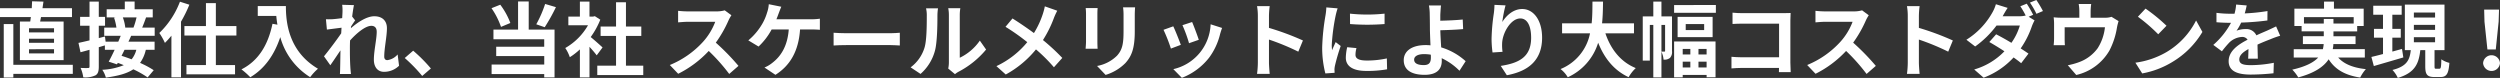 <svg id="レイヤー_1" data-name="レイヤー 1" xmlns="http://www.w3.org/2000/svg" viewBox="0 0 651.703 20.311"><rect x="0" y="0" width="651.703" height="20.311" fill="#333333" stroke="none"/><defs><style>.cls-1{fill:#fff;}</style></defs><path class="cls-1" d="M103.027,293.457c.064-.36.128-.763.17-1.165H95.149v-2.309h8.28c.043-.635.064-1.25.085-1.8l2.965.084c-.084.572-.148,1.143-.254,1.715h7.688v2.309h-8.069c-.084.4-.148.805-.233,1.165h6.121v10.06H100.338v-10.06Zm11.1,13.64h-15.5v.953h-2.5V294.113h2.5v10.632h15.5Zm-4.892-11.882H102.71v1.08h6.523Zm0,2.732H102.71v1.059h6.523Zm0,2.732H102.71v1.08h6.523Z" transform="translate(-95.149 -287.845)"/><path class="cls-1" d="M129.33,297.185c-.212.487-.445,1.016-.7,1.524h6.819v2.118h-2.287a9.356,9.356,0,0,1-1.5,3.41,24.3,24.3,0,0,1,3.558,1.907l-1.588,1.884a25.634,25.634,0,0,0-3.728-2.118c-1.652,1.1-3.96,1.736-7.159,2.16a6.668,6.668,0,0,0-.931-2.033,16.97,16.97,0,0,0,5.612-1.207c-.529-.212-1.059-.424-1.567-.593l-.212.381-2.16-.7c.466-.847,1.016-1.948,1.546-3.092H122.49v-1.143c-.53.148-1.06.317-1.589.465v5.041c0,1.249-.212,1.927-.89,2.309a6.259,6.259,0,0,1-3.155.508,9.193,9.193,0,0,0-.7-2.457c.826.043,1.694.043,1.97.021.254,0,.36-.085.36-.4v-4.342l-2.352.636-.529-2.436c.805-.17,1.8-.4,2.881-.657v-3.811H116.03V292.25h2.457v-3.982H120.9v3.982h1.631v2.309H120.9v3.218l1.609-.423.17,1.355h3.3q.35-.793.635-1.524h-4.3v-2.14H125.5a14.32,14.32,0,0,0-.614-2.583l.423-.085h-2.351v-2.118h4.723v-2.012h2.563v2.012h4.723v2.118h-1.737c-.339.974-.7,1.906-1.016,2.668h3.261v2.14Zm-1.715,3.642c-.254.529-.53,1.059-.784,1.568.826.253,1.716.571,2.626.911a6.5,6.5,0,0,0,1.229-2.479Zm-.445-8.45a11.025,11.025,0,0,1,.635,2.647l-.084.021h2.224a20.558,20.558,0,0,0,.8-2.668Z" transform="translate(-95.149 -287.845)"/><path class="cls-1" d="M144.514,289.073a34.2,34.2,0,0,1-2.181,4.426v14.508h-2.5V297.142a21.314,21.314,0,0,1-1.695,1.885,15.982,15.982,0,0,0-1.461-2.584,22.193,22.193,0,0,0,5.379-8.154Zm6.905,8.027v7.709h5v2.415H143.752v-2.415h5.083V297.1h-5.613v-2.457h5.613V288.67h2.584v5.973h5.358V297.1Z" transform="translate(-95.149 -287.845)"/><path class="cls-1" d="M169.674,289.433c0,4,.571,11.733,8.365,16.329a13.593,13.593,0,0,0-2.033,2.2,17.9,17.9,0,0,1-7.794-10.442c-1.588,4.745-4.13,8.26-7.815,10.462a20.188,20.188,0,0,0-2.308-2.053c4.405-2.224,6.925-6.312,8.09-11.882l1.292.233c-.148-.805-.233-1.567-.3-2.288h-4.829v-2.562Z" transform="translate(-95.149 -287.845)"/><path class="cls-1" d="M199.175,304.979a5.554,5.554,0,0,1-3.939,1.587c-1.568,0-2.626-1.164-2.626-3.176,0-2.287.741-5.359.741-7.265,0-1.037-.53-1.546-1.4-1.546-1.568,0-3.855,1.928-5.549,3.813-.021.592-.042,1.165-.042,1.694,0,1.716,0,3.474.127,5.443.021.381.1,1.144.148,1.61h-2.88c.042-.445.063-1.207.063-1.546.043-1.631.043-2.838.085-4.617-.911,1.334-1.928,2.879-2.648,3.876l-1.652-2.331c1.186-1.44,3.3-4.235,4.49-5.993l.085-1.462c-1.017.127-2.626.339-3.812.488l-.254-2.69a17.981,17.981,0,0,0,1.821-.021c.614-.043,1.525-.149,2.414-.276.043-.783.085-1.377.085-1.609a11.173,11.173,0,0,0-.085-1.864l3.072.085c-.128.592-.3,1.673-.467,2.986l.784,1c-.275.361-.72,1.038-1.08,1.589a3.033,3.033,0,0,1-.043.444c1.653-1.44,4.067-3.113,6.1-3.113,2.245,0,3.3,1.334,3.3,3.093,0,2.181-.7,5.252-.7,7.433,0,.551.274.911.8.911a4.234,4.234,0,0,0,2.69-1.483Z" transform="translate(-95.149 -287.845)"/><path class="cls-1" d="M205.21,307.646a39.927,39.927,0,0,0-4.554-4.68l2.2-1.905a39.637,39.637,0,0,1,4.617,4.637Z" transform="translate(-95.149 -287.845)"/><path class="cls-1" d="M225.752,294.854a20.02,20.02,0,0,0-2.478-4.871l2.287-.91a18.88,18.88,0,0,1,2.627,4.765Zm7.222.7h6.735v12.474h-2.69v-.868H223.3v-2.5h13.724v-2.2H224.5v-2.436h12.517v-1.948H223.782v-2.52H230.2v-7.328h2.775Zm7.095-5.846a47.658,47.658,0,0,1-2.923,5.231l-2.2-.762a30.3,30.3,0,0,0,2.308-5.3Z" transform="translate(-95.149 -287.845)"/><path class="cls-1" d="M250.7,302.268c-.444-.593-1.165-1.441-1.884-2.224v7.984h-2.5v-7.306a17.612,17.612,0,0,1-2.627,2.033,10.09,10.09,0,0,0-1.186-2.394,15.929,15.929,0,0,0,5.93-5.93h-5.125v-2.266h3.008v-3.9h2.5v3.9h.953l.444-.106,1.42.911a20.585,20.585,0,0,1-2.5,4.532c1.017.826,2.648,2.287,3.092,2.711Zm12.136,2.689v2.457H250.848v-2.457h4.892v-7.751h-4.024V294.77h4.024v-6.332h2.584v6.332h4v2.436h-4v7.751Z" transform="translate(-95.149 -287.845)"/><path class="cls-1" d="M285.813,291.826a9.867,9.867,0,0,0-.741,1.314,31.224,31.224,0,0,1-3.326,5.824,59.4,59.4,0,0,1,5.909,6.057l-2.414,2.1a48.375,48.375,0,0,0-5.337-5.993,27.915,27.915,0,0,1-7.964,5.951l-2.181-2.287a23.993,23.993,0,0,0,8.683-6.079,16.409,16.409,0,0,0,3.156-5.188h-7.18c-.889,0-2.054.126-2.5.148v-3.008a23.588,23.588,0,0,0,2.5.149h7.455a7.614,7.614,0,0,0,2.2-.276Z" transform="translate(-95.149 -287.845)"/><path class="cls-1" d="M306.673,292.864a13.885,13.885,0,0,0,2.2-.148v2.9a21.8,21.8,0,0,0-2.2-.085h-2.965c-.382,5.634-2.584,9.4-6.418,11.819l-2.859-1.907a7.843,7.843,0,0,0,2.012-1.186c2.224-1.695,3.982-4.3,4.321-8.726H296.3a17.355,17.355,0,0,1-3.41,4.448l-2.668-1.61a16.247,16.247,0,0,0,3.664-4.362,13.366,13.366,0,0,0,1.228-2.881,8.3,8.3,0,0,0,.444-2.182l3.262.658c-.233.529-.508,1.27-.678,1.714s-.359,1-.593,1.547Z" transform="translate(-95.149 -287.845)"/><path class="cls-1" d="M312.453,296.38c.763.063,2.308.127,3.41.127h11.373c.974,0,1.927-.085,2.478-.127v3.325c-.508-.021-1.588-.106-2.478-.106H315.863c-1.207,0-2.626.043-3.41.106Z" transform="translate(-95.149 -287.845)"/><path class="cls-1" d="M332.53,305.4a9.991,9.991,0,0,0,3.6-5.062c.593-1.821.614-5.824.614-8.387a7.7,7.7,0,0,0-.191-1.928h3.114a13.565,13.565,0,0,0-.148,1.907c0,2.5-.064,6.967-.636,9.107a12.259,12.259,0,0,1-3.769,6.078Zm9.806.318a8.121,8.121,0,0,0,.169-1.568V291.805a9.439,9.439,0,0,0-.169-1.822h3.155a10.8,10.8,0,0,0-.148,1.843V302.9a13.413,13.413,0,0,0,5.231-4.468l1.631,2.33a23.325,23.325,0,0,1-7.18,5.782,5.3,5.3,0,0,0-.931.635Z" transform="translate(-95.149 -287.845)"/><path class="cls-1" d="M370.757,290.64a16.718,16.718,0,0,0-.869,1.885,30.163,30.163,0,0,1-2.859,5.761,54.776,54.776,0,0,1,5.041,4.659l-2.182,2.436a42.177,42.177,0,0,0-4.68-4.659,26.507,26.507,0,0,1-7.879,6.544l-2.436-2.182a23.121,23.121,0,0,0,8.049-6.248,54.912,54.912,0,0,0-5.677-4l1.822-2.181c1.694,1.059,3.876,2.541,5.591,3.812a23.076,23.076,0,0,0,2.33-5.02,15.574,15.574,0,0,0,.508-1.948Z" transform="translate(-95.149 -287.845)"/><path class="cls-1" d="M381.281,289.941c-.042.466-.063.932-.063,1.61v7.158c0,.53.021,1.355.063,1.843h-3.134c.021-.4.106-1.229.106-1.864v-7.137a14.537,14.537,0,0,0-.085-1.61Zm9.764-.19c-.043.593-.085,1.27-.085,2.117v4.194c0,4.553-.89,6.5-2.457,8.239a12.3,12.3,0,0,1-5.146,3.071l-2.224-2.33a9.9,9.9,0,0,0,5.188-2.669c1.44-1.588,1.716-3.177,1.716-6.48v-4.025a14.887,14.887,0,0,0-.127-2.117Z" transform="translate(-95.149 -287.845)"/><path class="cls-1" d="M402.967,299.535l-2.584.975a42.821,42.821,0,0,0-1.927-4.893l2.541-.911C401.527,295.786,402.544,298.35,402.967,299.535Zm10.759-4.405c-.255.678-.382,1.123-.508,1.546a17.106,17.106,0,0,1-2.88,6.206,16.548,16.548,0,0,1-7.1,5.252l-2.224-2.266a12.492,12.492,0,0,0,9.722-11.691Zm-6.079,3.092-2.541.889a35.2,35.2,0,0,0-1.716-4.7l2.521-.826C406.313,294.5,407.351,297.248,407.647,298.222Z" transform="translate(-95.149 -287.845)"/><path class="cls-1" d="M433.591,301.314a61.394,61.394,0,0,0-7.646-3.156v5.994c0,.615.106,2.1.19,2.945h-3.3a22.7,22.7,0,0,0,.212-2.945V292a14.79,14.79,0,0,0-.212-2.562h3.3a23.205,23.205,0,0,0-.19,2.562v3.113a69.206,69.206,0,0,1,8.853,3.284Z" transform="translate(-95.149 -287.845)"/><path class="cls-1" d="M443.84,290.025a17.615,17.615,0,0,0-.508,1.865,51.753,51.753,0,0,0-1.017,7.687,10.211,10.211,0,0,0,.084,1.356c.3-.742.636-1.44.933-2.118l1.312,1.017a50.5,50.5,0,0,0-1.5,5.147,6.1,6.1,0,0,0-.128.973c.022.234.022.572.043.869l-2.415.169a26.852,26.852,0,0,1-.825-6.862,58.172,58.172,0,0,1,.868-8.3,15.606,15.606,0,0,0,.212-2.055Zm4.914,10.358a6.876,6.876,0,0,0-.255,1.758c0,.931.8,1.482,2.923,1.482a24.2,24.2,0,0,0,5.253-.551l.063,2.838a29.158,29.158,0,0,1-5.422.424c-3.622,0-5.337-1.313-5.337-3.452a12.929,12.929,0,0,1,.36-2.733Zm7.328-8.981v2.711a57.8,57.8,0,0,1-9,0l-.021-2.711A42.693,42.693,0,0,0,456.082,291.4Z" transform="translate(-95.149 -287.845)"/><path class="cls-1" d="M475.607,306.291a16.171,16.171,0,0,0-4.638-3.282c.021.275.021.508.021.72,0,1.842-.953,3.622-4.469,3.622-2.986,0-5.443-.975-5.443-3.834,0-2.181,1.864-3.918,5.719-3.918a12.177,12.177,0,0,1,1.25.063c-.065-1.631-.149-3.431-.149-4.532,0-1.271-.021-2.521-.043-3.41a13.113,13.113,0,0,0-.212-2.456H470.8c-.085.614-.149,1.631-.191,2.456v1.525c1.651-.042,4.109-.127,5.845-.317l.106,2.5c-1.758.169-4.257.254-5.951.3.042,1.271.127,2.923.233,4.468a16.618,16.618,0,0,1,6.375,3.6Zm-7.476-4.193a11.623,11.623,0,0,0-1.737-.148c-1.631,0-2.605.55-2.605,1.44,0,1.038,1.059,1.419,2.52,1.419,1.356,0,1.843-.615,1.843-1.991C468.152,302.628,468.152,302.373,468.131,302.1Z" transform="translate(-95.149 -287.845)"/><path class="cls-1" d="M487.614,289.242a34.327,34.327,0,0,0-.847,4.342c1-1.609,2.817-3.389,5.189-3.389,2.923,0,5.189,2.86,5.189,7.477,0,5.93-3.643,8.767-9.192,9.784l-1.588-2.435c4.659-.72,7.921-2.246,7.921-7.329,0-3.24-1.08-5.04-2.817-5.04-2.478,0-4.638,3.728-4.745,6.481a12.725,12.725,0,0,0,.107,2.223l-2.606.17a27.278,27.278,0,0,1-.254-3.5,51,51,0,0,1,.593-6.714c.107-.761.149-1.609.17-2.2Z" transform="translate(-95.149 -287.845)"/><path class="cls-1" d="M513.642,296.528c1.4,4.13,3.96,7.455,7.921,9.065a10.081,10.081,0,0,0-1.864,2.372c-3.833-1.8-6.29-4.893-7.941-8.981a14.582,14.582,0,0,1-7.922,9,7.477,7.477,0,0,0-1.885-2.138,12.694,12.694,0,0,0,7.688-9.319h-7.286v-2.605h7.71c.211-1.991.191-3.918.211-5.655h2.754c-.021,1.737-.043,3.685-.254,5.655H521.1v2.605Z" transform="translate(-95.149 -287.845)"/><path class="cls-1" d="M531.008,301.145a2.252,2.252,0,0,1-.53,1.8,2.318,2.318,0,0,1-1.674.445,5.692,5.692,0,0,0-.549-2.054v6.692h-2.119V294.347h-.911v9.3h-1.842V292.122h2.753v-3.854h2.119v3.854h2.753Zm-1.949.148c.106,0,.149-.042.149-.212v-6.734h-.953v6.946Zm13.385-12.136v2.033H531.558v-2.033Zm-10.886,9.489h10.8v9.339H540.03v-.613H533.8v.635h-2.245Zm10.039-6.4v5.273h-9.128V292.25ZM533.8,300.6v1.439h1.991V300.6Zm1.991,4.828v-1.5H533.8v1.5Zm3.6-11.31h-4.807v1.568h4.807Zm.636,6.482h-2.118v1.439h2.118Zm0,4.828v-1.5h-2.118v1.5Z" transform="translate(-95.149 -287.845)"/><path class="cls-1" d="M558.878,306.651c.021-.338.021-.7.021-1.1h-9.658c-.825,0-2.033.063-2.731.127v-3.029c.741.064,1.694.127,2.647.127h9.764v-8.767h-9.51c-.89,0-2.033.042-2.626.084v-2.944c.783.085,1.885.127,2.626.127h10.653c.614,0,1.5-.021,1.863-.042-.02.487-.063,1.334-.063,1.949v10.97c0,.742.043,1.865.085,2.5Z" transform="translate(-95.149 -287.845)"/><path class="cls-1" d="M582.3,291.826a10.089,10.089,0,0,0-.742,1.314,31.1,31.1,0,0,1-3.325,5.824,59.5,59.5,0,0,1,5.909,6.057l-2.414,2.1a48.225,48.225,0,0,0-5.338-5.993,27.9,27.9,0,0,1-7.963,5.951l-2.181-2.287a23.993,23.993,0,0,0,8.683-6.079,16.409,16.409,0,0,0,3.156-5.188h-7.18c-.89,0-2.054.126-2.5.148v-3.008a23.588,23.588,0,0,0,2.5.149h7.455a7.62,7.62,0,0,0,2.2-.276Z" transform="translate(-95.149 -287.845)"/><path class="cls-1" d="M603.012,301.314a61.318,61.318,0,0,0-7.645-3.156v5.994c0,.615.105,2.1.19,2.945h-3.3a22.7,22.7,0,0,0,.212-2.945V292a14.79,14.79,0,0,0-.212-2.562h3.3a22.964,22.964,0,0,0-.19,2.562v3.113a69.131,69.131,0,0,1,8.852,3.284Z" transform="translate(-95.149 -287.845)"/><path class="cls-1" d="M623.978,292.207l1.546.953a11.351,11.351,0,0,0-.7,1.526,23.174,23.174,0,0,1-2.923,5.781c.783.509,1.5.974,2.033,1.355l-1.906,2.5c-.509-.444-1.207-.952-1.97-1.5a20.382,20.382,0,0,1-7.815,5.274l-2.457-2.14a17.688,17.688,0,0,0,7.879-4.744c-1.419-.932-2.86-1.8-3.94-2.414l1.78-2.012c1.123.572,2.562,1.376,3.981,2.224a15.405,15.405,0,0,0,2.2-4.511h-6.078a25.33,25.33,0,0,1-5.57,5.464l-2.288-1.758a19.635,19.635,0,0,0,6.735-7.031,9.772,9.772,0,0,0,.953-2.225l3.071.953c-.508.742-1.038,1.695-1.292,2.161l-.021.021h4.342a6.979,6.979,0,0,0,1.673-.19,24,24,0,0,0-1.4-2.414l1.673-.678a31.147,31.147,0,0,1,1.674,2.9Zm2.012-4.362a27.6,27.6,0,0,1,1.716,2.88l-1.7.719a20.187,20.187,0,0,0-1.694-2.922Z" transform="translate(-95.149 -287.845)"/><path class="cls-1" d="M647.423,293.351a14.118,14.118,0,0,0-.424,1.694,19.755,19.755,0,0,1-1.97,5.994,13.455,13.455,0,0,1-8.642,6.354l-2.2-2.541a17.315,17.315,0,0,0,2.987-.827,10.364,10.364,0,0,0,4.807-3.622,12.569,12.569,0,0,0,1.885-5.442h-10.5v3.092c0,.487.022,1.143.064,1.567H630.5a16.184,16.184,0,0,0,.106-1.779v-3.664a13.492,13.492,0,0,0-.106-1.822,17.712,17.712,0,0,0,2.16.107h4.533v-1.631a10.409,10.409,0,0,0-.17-1.949h3.262a15.4,15.4,0,0,0-.149,1.949v1.631h3.686a5.183,5.183,0,0,0,1.758-.233Z" transform="translate(-95.149 -287.845)"/><path class="cls-1" d="M659.917,301.42a20.1,20.1,0,0,0,7.709-8.238l1.651,2.986A22.511,22.511,0,0,1,661.441,304a22.927,22.927,0,0,1-7.857,2.986l-1.78-2.8A21.824,21.824,0,0,0,659.917,301.42Zm0-6.861-2.16,2.223a44.09,44.09,0,0,0-5.295-4.575l1.99-2.118A44.443,44.443,0,0,1,659.917,294.559Z" transform="translate(-95.149 -287.845)"/><path class="cls-1" d="M681.2,303.136c.042-.615.063-1.589.084-2.5-1.546.846-2.393,1.673-2.393,2.711,0,1.165.995,1.482,3.05,1.482a32.1,32.1,0,0,0,5.951-.614l-.085,2.732a58.14,58.14,0,0,1-5.929.339c-3.284,0-5.762-.784-5.762-3.5,0-2.668,2.542-4.362,4.935-5.591a1.639,1.639,0,0,0-1.461-.721,5.19,5.19,0,0,0-3.283,1.441,27.288,27.288,0,0,0-1.949,2.308l-2.244-1.672a20.513,20.513,0,0,0,4.616-5.761h-.254c-.846,0-2.393-.043-3.537-.149V291.19a26.843,26.843,0,0,0,3.686.234h1.016a11.68,11.68,0,0,0,.424-2.394l2.753.234c-.1.507-.254,1.228-.508,2.075a48.623,48.623,0,0,0,5.93-.614l-.022,2.457a68.523,68.523,0,0,1-6.84.55,12.817,12.817,0,0,1-1.207,2.119,6.546,6.546,0,0,1,2.372-.424,2.859,2.859,0,0,1,2.8,1.631c1.08-.509,1.969-.87,2.837-1.25.8-.361,1.546-.72,2.309-1.08l1.059,2.435a22.232,22.232,0,0,0-2.5.89c-.932.36-2.119.826-3.41,1.419.021,1.165.064,2.711.084,3.664Z" transform="translate(-95.149 -287.845)"/><path class="cls-1" d="M704.666,302.839c1.5,1.694,3.876,2.669,7.221,3.029a9.819,9.819,0,0,0-1.482,2.2c-4.024-.634-6.544-2.138-8.218-4.764-1.249,1.884-3.6,3.557-7.921,4.722A10.248,10.248,0,0,0,692.7,306c3.559-.805,5.592-1.906,6.757-3.156h-6.375v-2.181h7.6a9.476,9.476,0,0,0,.212-1.335h-5.422V297.29h5.444v-1.27h-5.782v-1.4H693.25V290.11h7.73v-1.842h2.584v1.842h7.752v4.512h-1.694v1.4h-6.185v1.27H709.2v2.033h-5.782a7.334,7.334,0,0,1-.169,1.335h8.365v2.181Zm-3.749-8.853v-1.207h2.52v1.207h5.274v-1.673H695.749v1.673Z" transform="translate(-95.149 -287.845)"/><path class="cls-1" d="M721.65,302.818c-2.669.784-5.507,1.61-7.688,2.245l-.636-2.372c.848-.191,1.886-.466,3.029-.762v-4.257H714v-2.309h2.351v-3.685h-2.542v-2.33h7.413v2.33h-2.435v3.685h2.2v2.309h-2.2v3.621c.826-.232,1.694-.466,2.52-.7Zm9.4,2.944c.381,0,.466-.339.508-2.456a6.487,6.487,0,0,0,2.1.931c-.211,2.9-.762,3.685-2.329,3.685H729.74c-1.948,0-2.372-.72-2.372-2.859v-4.151h-1.292c-.381,3.452-1.356,5.909-5.866,7.243a7.447,7.447,0,0,0-1.4-2.075c3.833-.953,4.511-2.69,4.786-5.168h-1.546v-11.86h10.335v11.86h-2.6v4.151c0,.614.042.7.4.7Zm-6.65-13.343h5.527v-1.313H724.4Zm0,3.22h5.527v-1.314H724.4Zm0,3.218h5.527v-1.313H724.4Z" transform="translate(-95.149 -287.845)"/><path class="cls-1" d="M742.446,304.3a2.205,2.205,0,0,1,4.4,0,2.206,2.206,0,0,1-4.4,0Zm.36-10.8-.085-3.155H746.6l-.105,3.155-.742,7.243h-2.181Z" transform="translate(-95.149 -287.845)"/></svg>
